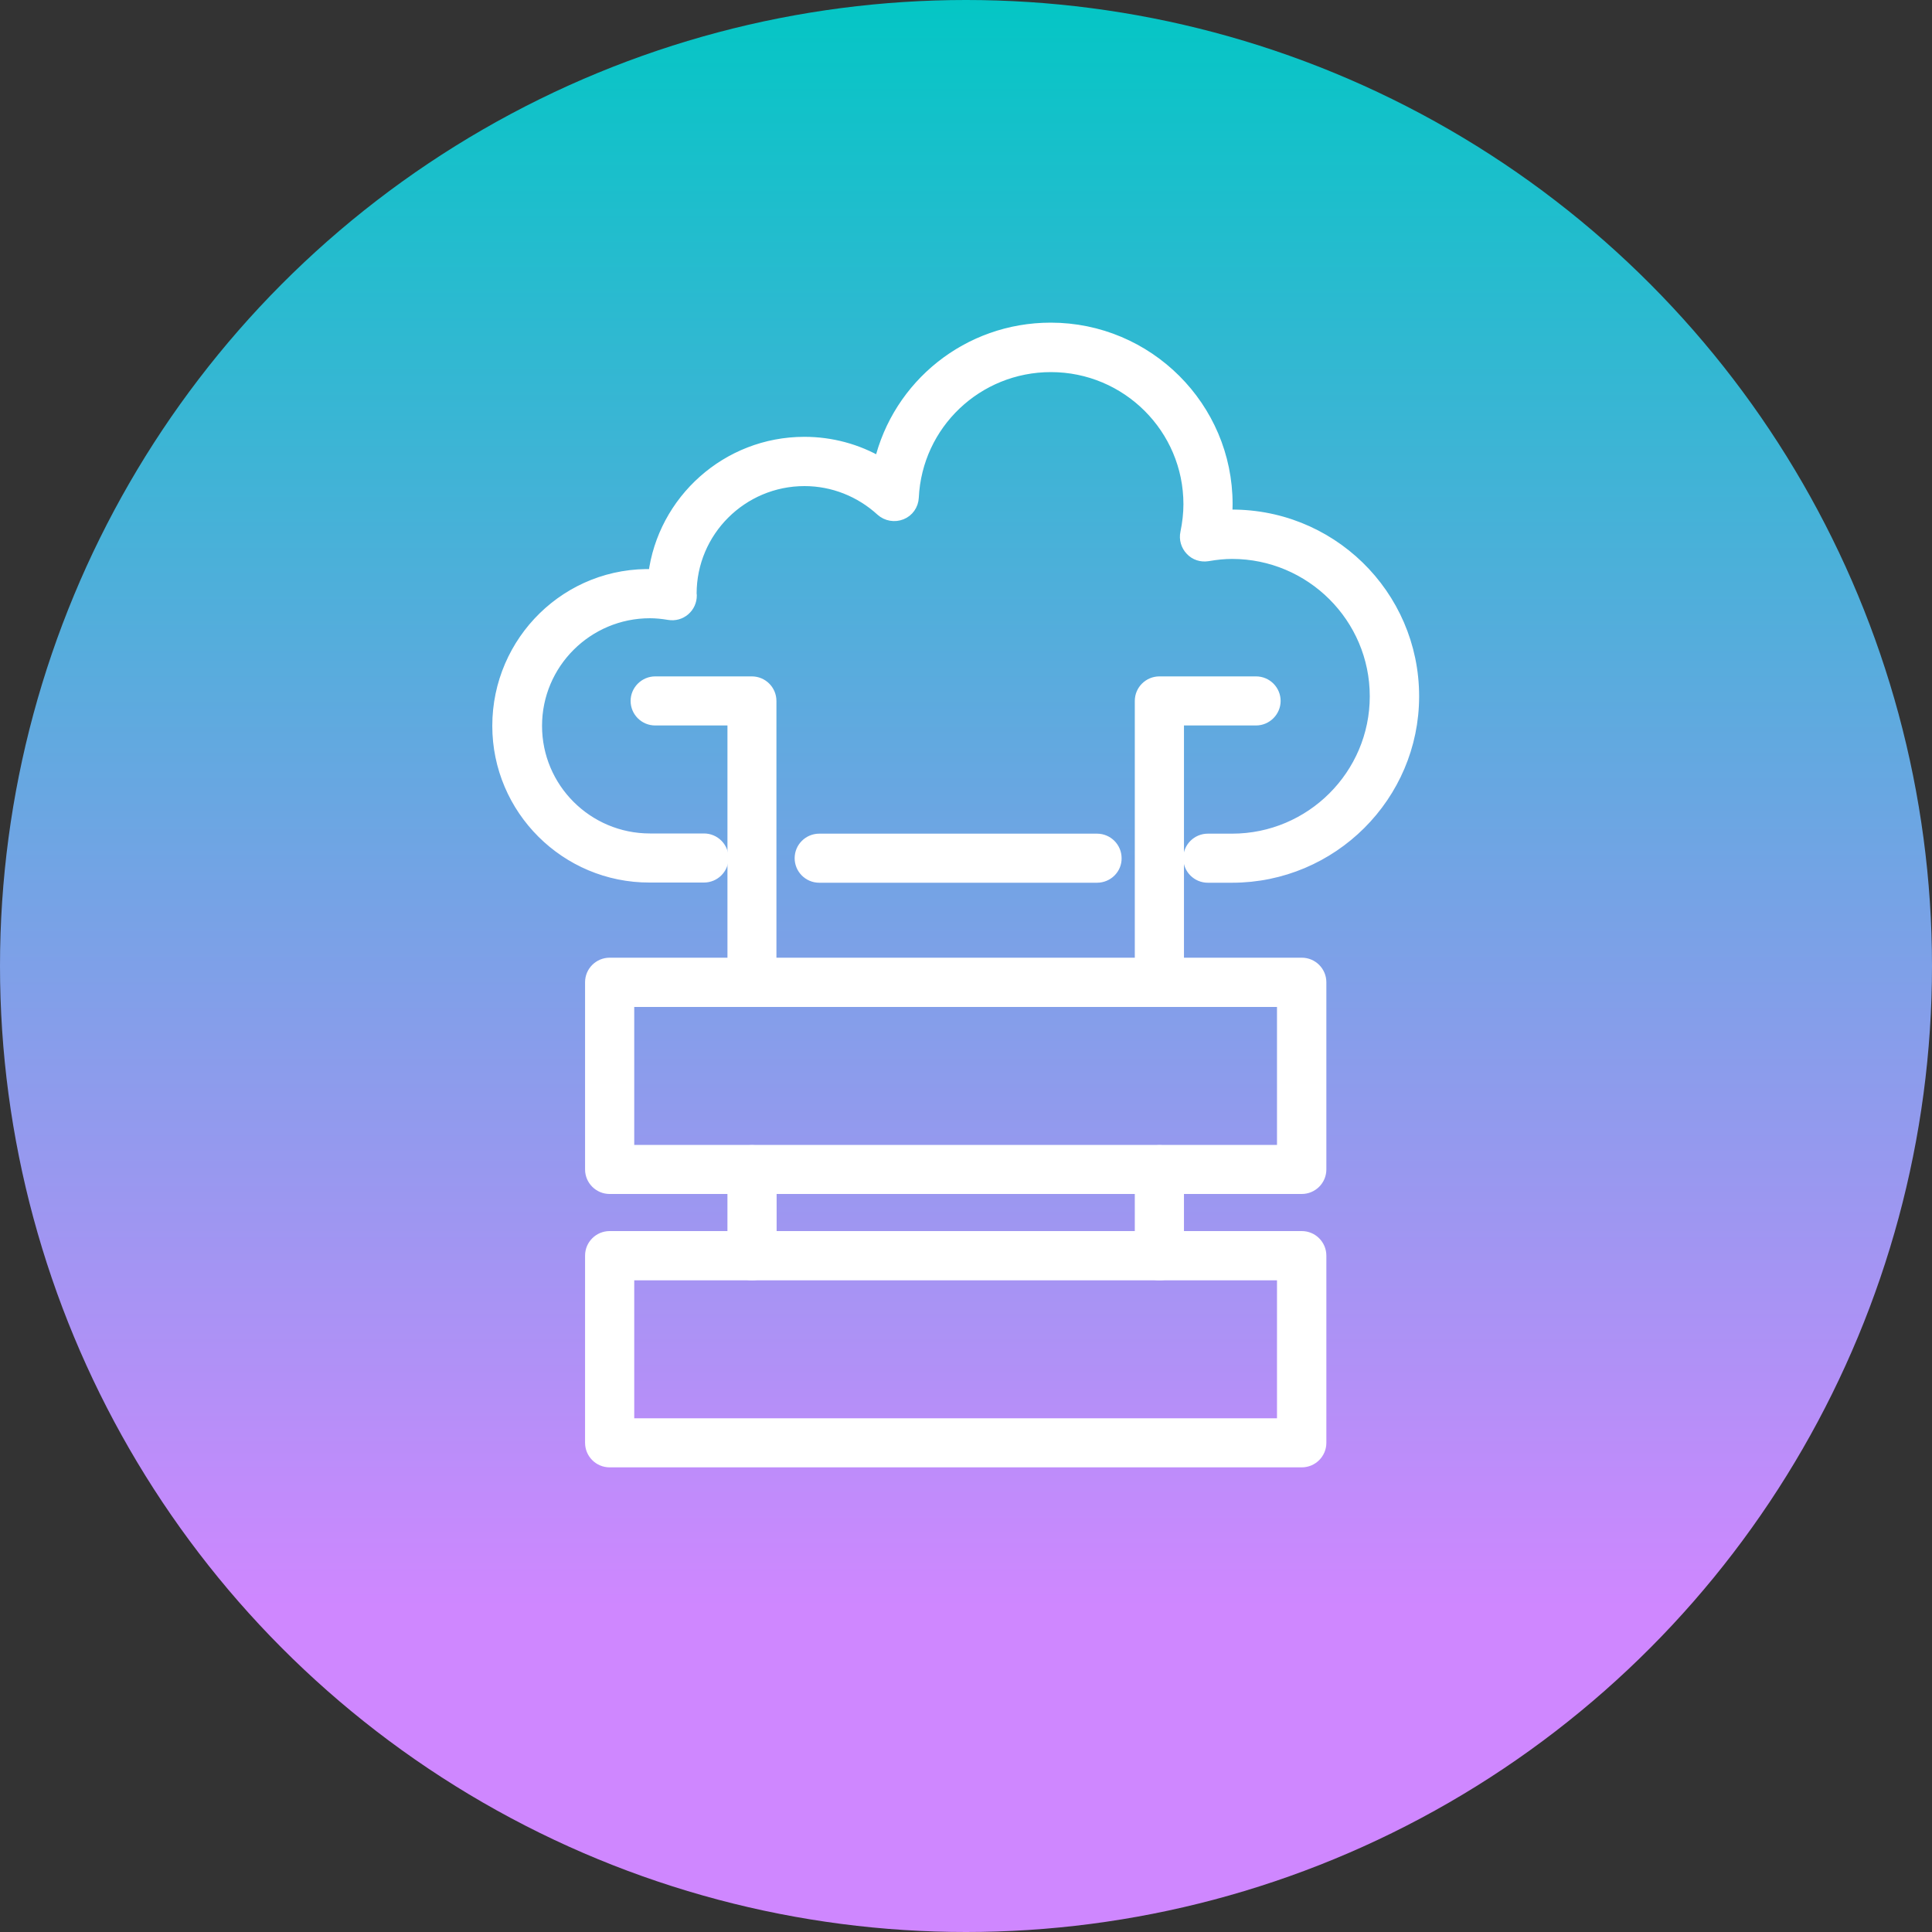 <svg width="100" height="100" viewBox="0 0 100 100" fill="none" xmlns="http://www.w3.org/2000/svg">
<rect x="0" y="0" width="100" height="100" fill="#333333" stroke="none"/>
<circle cx="50" cy="50" r="50" fill="url(#paint0_linear_446_59)"/>
<path d="M63.77 45.39H62.517C61.975 45.39 61.544 44.95 61.544 44.42C61.544 43.88 61.985 43.45 62.517 43.45H63.77C67.87 43.45 71.199 40.12 71.199 36.04C71.199 31.95 67.86 28.63 63.77 28.63C63.379 28.63 62.968 28.67 62.506 28.75C62.186 28.8 61.865 28.7 61.644 28.46C61.424 28.23 61.323 27.9 61.394 27.58C61.494 27.09 61.554 26.59 61.554 26.1C61.554 22.16 58.346 18.96 54.395 18.96C50.575 18.96 47.437 21.94 47.257 25.75C47.237 26.13 47.006 26.46 46.655 26.6C46.304 26.74 45.903 26.67 45.623 26.42C44.53 25.42 43.116 24.86 41.642 24.86C38.394 24.86 35.757 27.49 35.757 30.73L35.767 30.82C35.767 31.11 35.647 31.38 35.426 31.57C35.205 31.76 34.915 31.84 34.624 31.79C34.273 31.73 33.942 31.7 33.641 31.7C30.393 31.7 27.756 34.33 27.756 37.57C27.756 40.81 30.393 43.44 33.641 43.44H36.438C36.98 43.44 37.411 43.88 37.411 44.41C37.411 44.95 36.97 45.38 36.438 45.38H33.621C29.3 45.39 25.781 41.88 25.781 37.57C25.781 33.18 29.4 29.59 33.852 29.76C34.333 25.91 37.642 22.91 41.632 22.91C43.016 22.91 44.359 23.27 45.542 23.96C46.495 19.94 50.104 17 54.385 17C59.408 17 63.499 21.08 63.499 26.09C63.499 26.29 63.489 26.48 63.479 26.68C68.813 26.52 73.154 30.78 73.154 36.04C73.154 41.19 68.943 45.39 63.77 45.39Z" fill="white" stroke="white" stroke-width="0.6"/>
<path d="M56.781 45.39H42.404C41.862 45.39 41.431 44.95 41.431 44.42C41.431 43.88 41.873 43.45 42.404 43.45H56.781C57.323 43.45 57.754 43.89 57.754 44.42C57.764 44.95 57.323 45.39 56.781 45.39Z" fill="white" stroke="white" stroke-width="0.6"/>
<path d="M67.379 61.5H31.556C31.014 61.5 30.583 61.06 30.583 60.53V50.84C30.583 50.3 31.024 49.87 31.556 49.87H67.379C67.921 49.87 68.352 50.31 68.352 50.84V60.53C68.352 61.07 67.91 61.5 67.379 61.5ZM32.528 59.56H66.397V51.82H32.528V59.56Z" fill="white" stroke="white" stroke-width="0.6"/>
<path d="M67.379 75.65H31.556C31.014 75.65 30.583 75.21 30.583 74.68V64.99C30.583 64.45 31.024 64.02 31.556 64.02H67.379C67.921 64.02 68.352 64.46 68.352 64.99V74.68C68.352 75.22 67.91 75.65 67.379 75.65ZM32.528 73.71H66.397V65.97H32.528V73.71Z" fill="white" stroke="white" stroke-width="0.6"/>
<path d="M38.925 51.82C38.384 51.82 37.953 51.38 37.953 50.85V37.25H33.912C33.371 37.25 32.94 36.81 32.94 36.28C32.94 35.75 33.381 35.31 33.912 35.31H38.915C39.456 35.31 39.888 35.75 39.888 36.28V50.85C39.898 51.38 39.456 51.82 38.925 51.82Z" fill="white" stroke="white" stroke-width="0.6"/>
<path d="M60.01 51.82C59.468 51.82 59.037 51.38 59.037 50.85V36.28C59.037 35.74 59.478 35.31 60.01 35.31H65.013C65.554 35.31 65.985 35.75 65.985 36.28C65.985 36.81 65.544 37.25 65.013 37.25H60.982V50.84C60.982 51.38 60.551 51.82 60.01 51.82Z" fill="white" stroke="white" stroke-width="0.6"/>
<path d="M38.925 65.97C38.383 65.97 37.952 65.53 37.952 65V60.54C37.952 60 38.394 59.57 38.925 59.57C39.466 59.57 39.898 60.01 39.898 60.54V65C39.898 65.53 39.456 65.97 38.925 65.97Z" fill="white" stroke="white" stroke-width="0.6"/>
<path d="M60.01 65.97C59.468 65.97 59.037 65.53 59.037 65V60.54C59.037 60 59.478 59.57 60.01 59.57C60.541 59.57 60.982 60.01 60.982 60.54V65C60.982 65.53 60.551 65.97 60.01 65.97Z" fill="white" stroke="white" stroke-width="0.6"/>
<defs>
<linearGradient id="paint0_linear_446_59" x1="50" y1="0" x2="50" y2="83.168" gradientUnits="userSpaceOnUse">
<stop stop-color="#04C6C5"/>
<stop offset="1" stop-color="#CF87FF"/>
</linearGradient>
</defs>
</svg>
